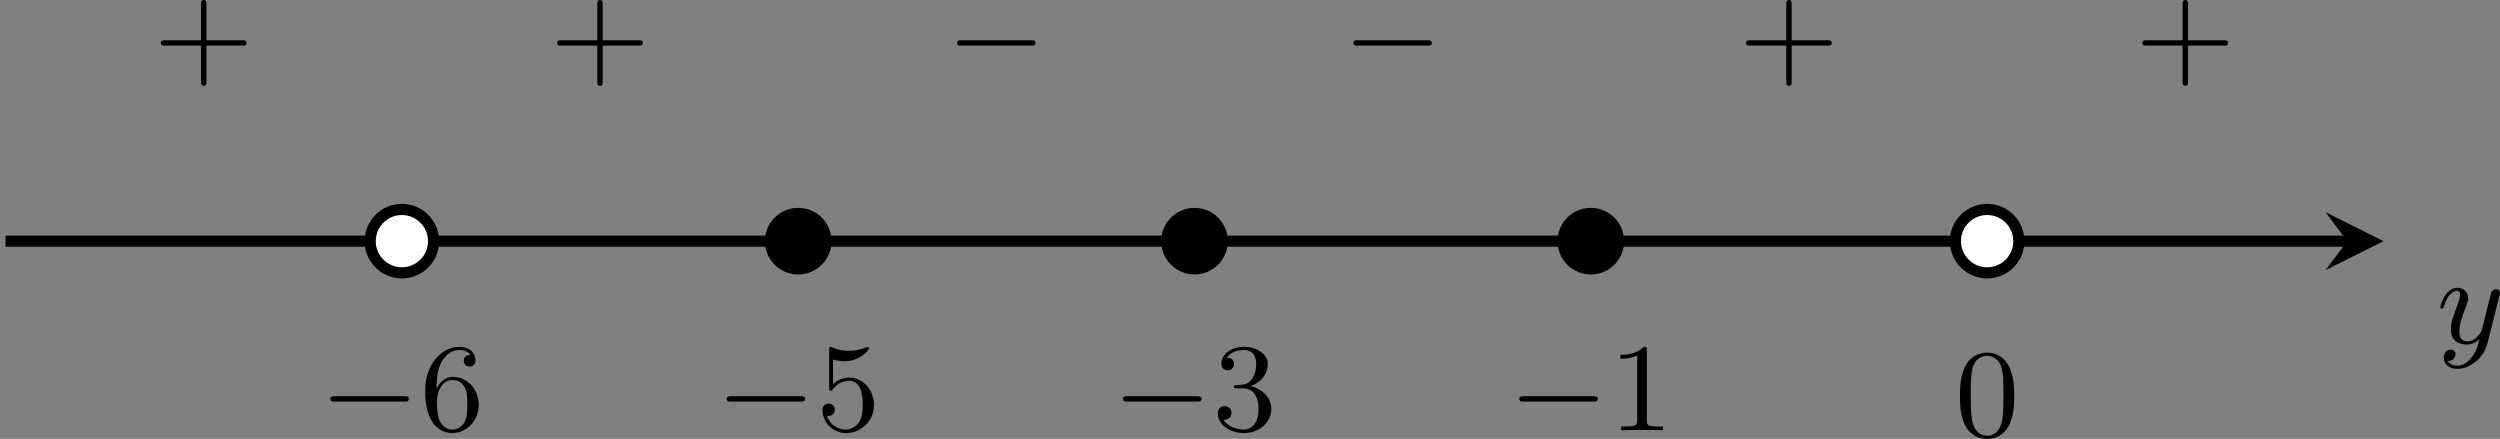 <?xml version='1.0' encoding='UTF-8'?>
<!-- This file was generated by dvisvgm 2.13.3 -->
<svg version='1.1' xmlns='http://www.w3.org/2000/svg' xmlns:xlink='http://www.w3.org/1999/xlink' width='357.628pt' height='62.783pt' viewBox='-0 1051.078 357.628 62.783'>
<rect x="-0" y="1051.078" width="357.628" height="62.783" fill="#808080" stroke="none"/>
<defs>
<path id='g6-43' d='M6.33-2.053C6.456-2.053 6.644-2.053 6.644-2.242C6.644-2.439 6.474-2.439 6.33-2.439H3.775V-5.003C3.775-5.147 3.775-5.317 3.578-5.317C3.389-5.317 3.389-5.129 3.389-5.003V-2.439H.825C.699-2.439 .511-2.439 .511-2.251C.511-2.053 .681-2.053 .825-2.053H3.389V.511C3.389 .655 3.389 .825 3.587 .825C3.775 .825 3.775 .637 3.775 .511V-2.053H6.33Z'/>
<path id='g6-48' d='M4.241-2.869C4.241-3.47 4.214-4.241 3.9-4.914C3.506-5.756 2.824-5.972 2.304-5.972C1.766-5.972 1.085-5.756 .69-4.896C.403-4.277 .359-3.551 .359-2.869C.359-2.286 .377-1.417 .762-.708C1.184 .054 1.883 .197 2.295 .197C2.878 .197 3.542-.054 3.918-.879C4.187-1.479 4.241-2.152 4.241-2.869ZM2.304-.027C2.035-.027 1.39-.152 1.219-1.166C1.13-1.695 1.13-2.466 1.13-2.977C1.13-3.587 1.13-4.295 1.237-4.788C1.417-5.586 1.991-5.747 2.295-5.747C2.636-5.747 3.201-5.568 3.371-4.734C3.47-4.241 3.47-3.542 3.47-2.977C3.47-2.421 3.47-1.668 3.38-1.139C3.192-.117 2.529-.027 2.304-.027Z'/>
<path id='g6-49' d='M2.726-5.73C2.726-5.954 2.717-5.972 2.493-5.972C1.937-5.398 1.112-5.398 .834-5.398V-5.12C1.004-5.12 1.551-5.12 2.035-5.353V-.717C2.035-.386 2.008-.278 1.175-.278H.888V0C1.21-.027 2.008-.027 2.376-.027S3.551-.027 3.873 0V-.278H3.587C2.753-.278 2.726-.386 2.726-.717V-5.73Z'/>
<path id='g6-51' d='M2.735-3.156C3.569-3.47 3.963-4.125 3.963-4.743C3.963-5.434 3.201-5.972 2.268-5.972S.637-5.443 .637-4.761C.637-4.465 .834-4.295 1.094-4.295S1.542-4.483 1.542-4.743C1.542-5.057 1.327-5.192 1.022-5.192C1.255-5.568 1.802-5.747 2.242-5.747C2.986-5.747 3.129-5.156 3.129-4.734C3.129-4.465 3.075-4.035 2.851-3.694C2.573-3.291 2.26-3.273 2-3.255C1.775-3.237 1.757-3.237 1.686-3.237C1.605-3.228 1.533-3.219 1.533-3.12C1.533-3.004 1.605-3.004 1.757-3.004H2.179C2.959-3.004 3.3-2.376 3.3-1.524C3.3-.377 2.69-.054 2.233-.054C2.062-.054 1.193-.099 .789-.762C1.112-.717 1.363-.941 1.363-1.246C1.363-1.542 1.139-1.731 .879-1.731C.655-1.731 .386-1.596 .386-1.219C.386-.421 1.219 .197 2.26 .197C3.38 .197 4.214-.61 4.214-1.524C4.214-2.304 3.596-2.968 2.735-3.156Z'/>
<path id='g6-53' d='M.933-3.093C.933-2.932 .933-2.833 1.058-2.833C1.13-2.833 1.157-2.869 1.21-2.95C1.479-3.327 1.91-3.542 2.376-3.542C3.335-3.542 3.335-2.161 3.335-1.838C3.335-1.56 3.335-1.004 3.084-.601C2.842-.224 2.466-.054 2.116-.054C1.587-.054 .986-.386 .771-1.049C.78-1.049 .834-1.031 .897-1.031C1.076-1.031 1.336-1.148 1.336-1.47C1.336-1.748 1.139-1.91 .897-1.91C.708-1.91 .457-1.802 .457-1.444C.457-.628 1.139 .197 2.134 .197C3.219 .197 4.142-.681 4.142-1.793C4.142-2.878 3.371-3.766 2.394-3.766C1.964-3.766 1.524-3.622 1.21-3.3V-5.066C1.479-4.985 1.757-4.94 2.035-4.94C3.138-4.94 3.784-5.738 3.784-5.855C3.784-5.936 3.73-5.972 3.685-5.972C3.667-5.972 3.649-5.972 3.569-5.927C3.147-5.756 2.735-5.685 2.358-5.685C1.973-5.685 1.569-5.756 1.157-5.927C1.067-5.972 1.049-5.972 1.04-5.972C.933-5.972 .933-5.882 .933-5.73V-3.093Z'/>
<path id='g6-54' d='M1.201-2.968C1.201-3.882 1.3-4.394 1.542-4.86C1.722-5.227 2.161-5.747 2.824-5.747C3.004-5.747 3.416-5.712 3.622-5.389C3.291-5.389 3.147-5.218 3.147-4.976C3.147-4.743 3.309-4.564 3.56-4.564S3.981-4.725 3.981-4.994C3.981-5.496 3.622-5.972 2.806-5.972C1.65-5.972 .386-4.833 .386-2.833C.386-.403 1.479 .197 2.322 .197C3.318 .197 4.214-.637 4.214-1.82C4.214-2.959 3.389-3.82 2.376-3.82C1.838-3.82 1.453-3.506 1.201-2.968ZM2.313-.054C1.802-.054 1.506-.475 1.399-.735C1.228-1.139 1.219-1.883 1.219-2.026C1.219-2.627 1.497-3.596 2.358-3.596C2.502-3.596 2.941-3.596 3.228-3.04C3.398-2.699 3.398-2.26 3.398-1.829S3.398-.959 3.228-.628C2.95-.117 2.555-.054 2.313-.054Z'/>
<path id='g2-0' d='M6.052-2.053C6.214-2.053 6.384-2.053 6.384-2.251C6.384-2.439 6.205-2.439 6.052-2.439H1.103C.95-2.439 .771-2.439 .771-2.251C.771-2.053 .941-2.053 1.103-2.053H6.052Z'/>
<path id='g3-121' d='M4.501-3.452C4.51-3.497 4.528-3.551 4.528-3.604C4.528-3.721 4.447-3.865 4.25-3.865C4.133-3.865 3.972-3.793 3.9-3.622C3.891-3.587 3.802-3.219 3.748-3.022L3.3-1.228C3.228-.968 3.228-.95 3.21-.87C3.201-.834 2.824-.126 2.179-.126C1.623-.126 1.623-.69 1.623-.861C1.623-1.264 1.739-1.704 2.125-2.708C2.197-2.914 2.251-3.04 2.251-3.21C2.251-3.649 1.919-3.963 1.479-3.963C.619-3.963 .26-2.69 .26-2.582C.26-2.502 .323-2.475 .386-2.475C.484-2.475 .493-2.529 .529-2.645C.717-3.309 1.076-3.739 1.453-3.739C1.668-3.739 1.668-3.569 1.668-3.443C1.668-3.291 1.632-3.129 1.551-2.914C1.13-1.802 1.013-1.426 1.013-.995C1.013 0 1.82 .099 2.152 .099C2.591 .099 2.905-.134 3.067-.296C2.95 .161 2.851 .565 2.502 1.013C2.233 1.372 1.874 1.614 1.479 1.614C1.228 1.614 .933 1.524 .807 1.273C1.282 1.273 1.345 .879 1.345 .789C1.345 .592 1.201 .466 1.004 .466C.789 .466 .502 .637 .502 1.049C.502 1.515 .915 1.838 1.479 1.838C2.394 1.838 3.371 1.058 3.631 .009L4.501-3.452Z'/>
</defs>
<g id='page6' transform='matrix(2 0 0 2 0 0)'>
<path d='M.398 542.789H167.891' stroke='#000' fill='none' stroke-width='.797'/>
<path d='M170.48 542.789L166.336 540.715L167.891 542.789L166.336 544.859'/>
<g transform='matrix(1 0 0 1 173.887 7.295)'>
<use x='.399' y='542.788' xlink:href='#g3-121'/>
</g>
<path d='M31.012 542.789C31.012 541.535 29.996 540.52 28.746 540.52C27.492 540.52 26.477 541.535 26.477 542.789C26.477 544.039 27.492 545.055 28.746 545.055C29.996 545.055 31.012 544.039 31.012 542.789Z' fill='#fff'/>
<path d='M31.012 542.789C31.012 541.535 29.996 540.52 28.746 540.52C27.492 540.52 26.477 541.535 26.477 542.789C26.477 544.039 27.492 545.055 28.746 545.055C29.996 545.055 31.012 544.039 31.012 542.789Z' stroke='#000' fill='none' stroke-width='.797' stroke-miterlimit='10'/>
<g transform='matrix(1 0 0 1 22.459 13.53)'>
<use x='.399' y='542.788' xlink:href='#g2-0'/>
<use x='7.566' y='542.788' xlink:href='#g6-54'/>
</g>
<path d='M59.078 542.789C59.078 541.691 58.188 540.805 57.094 540.805C55.996 540.805 55.109 541.691 55.109 542.789C55.109 543.883 55.996 544.773 57.094 544.773C58.188 544.773 59.078 543.883 59.078 542.789Z'/>
<path d='M59.078 542.789C59.078 541.691 58.188 540.805 57.094 540.805C55.996 540.805 55.109 541.691 55.109 542.789C55.109 543.883 55.996 544.773 57.094 544.773C58.188 544.773 59.078 543.883 59.078 542.789Z' stroke='#000' fill='none' stroke-width='.797' stroke-miterlimit='10'/>
<g transform='matrix(1 0 0 1 50.806 13.53)'>
<use x='.399' y='542.788' xlink:href='#g2-0'/>
<use x='7.566' y='542.788' xlink:href='#g6-53'/>
</g>
<path d='M87.422 542.789C87.422 541.691 86.535 540.805 85.438 540.805C84.344 540.805 83.453 541.691 83.453 542.789C83.453 543.883 84.344 544.773 85.438 544.773C86.535 544.773 87.422 543.883 87.422 542.789Z'/>
<path d='M87.422 542.789C87.422 541.691 86.535 540.805 85.438 540.805C84.344 540.805 83.453 541.691 83.453 542.789C83.453 543.883 84.344 544.773 85.438 544.773C86.535 544.773 87.422 543.883 87.422 542.789Z' stroke='#000' fill='none' stroke-width='.797' stroke-miterlimit='10'/>
<g transform='matrix(1 0 0 1 79.153 13.53)'>
<use x='.399' y='542.788' xlink:href='#g2-0'/>
<use x='7.566' y='542.788' xlink:href='#g6-51'/>
</g>
<path d='M115.769 542.789C115.769 541.691 114.882 540.805 113.785 540.805C112.692 540.805 111.8 541.691 111.8 542.789C111.8 543.883 112.692 544.773 113.785 544.773C114.882 544.773 115.769 543.883 115.769 542.789Z'/>
<path d='M115.769 542.789C115.769 541.691 114.882 540.805 113.785 540.805C112.692 540.805 111.8 541.691 111.8 542.789C111.8 543.883 112.692 544.773 113.785 544.773C114.882 544.773 115.769 543.883 115.769 542.789Z' stroke='#000' fill='none' stroke-width='.797' stroke-miterlimit='10'/>
<g transform='matrix(1 0 0 1 107.499 13.53)'>
<use x='.399' y='542.788' xlink:href='#g2-0'/>
<use x='7.566' y='542.788' xlink:href='#g6-49'/>
</g>
<path d='M144.399 542.789C144.399 541.535 143.387 540.52 142.132 540.52S139.863 541.535 139.863 542.789C139.863 544.039 140.879 545.055 142.132 545.055S144.399 544.039 144.399 542.789Z' fill='#fff'/>
<path d='M144.399 542.789C144.399 541.535 143.387 540.52 142.132 540.52S139.863 541.535 139.863 542.789C139.863 544.039 140.879 545.055 142.132 545.055S144.399 544.039 144.399 542.789Z' stroke='#000' fill='none' stroke-width='.797' stroke-miterlimit='10'/>
<g transform='matrix(1 0 0 1 139.43 13.945)'>
<use x='.399' y='542.788' xlink:href='#g6-48'/>
</g>
<g transform='matrix(1 0 0 1 10.59 -11.932)'>
<use x='.399' y='542.788' xlink:href='#g6-43'/>
</g>
<g transform='matrix(1 0 0 1 38.936 -11.932)'>
<use x='.399' y='542.788' xlink:href='#g6-43'/>
</g>
<g transform='matrix(1 0 0 1 67.283 -11.932)'>
<use x='.399' y='542.788' xlink:href='#g2-0'/>
</g>
<g transform='matrix(1 0 0 1 95.63 -11.932)'>
<use x='.399' y='542.788' xlink:href='#g2-0'/>
</g>
<g transform='matrix(1 0 0 1 123.977 -11.932)'>
<use x='.399' y='542.788' xlink:href='#g6-43'/>
</g>
<g transform='matrix(1 0 0 1 152.323 -11.932)'>
<use x='.399' y='542.788' xlink:href='#g6-43'/>
</g>
</g>
</svg>